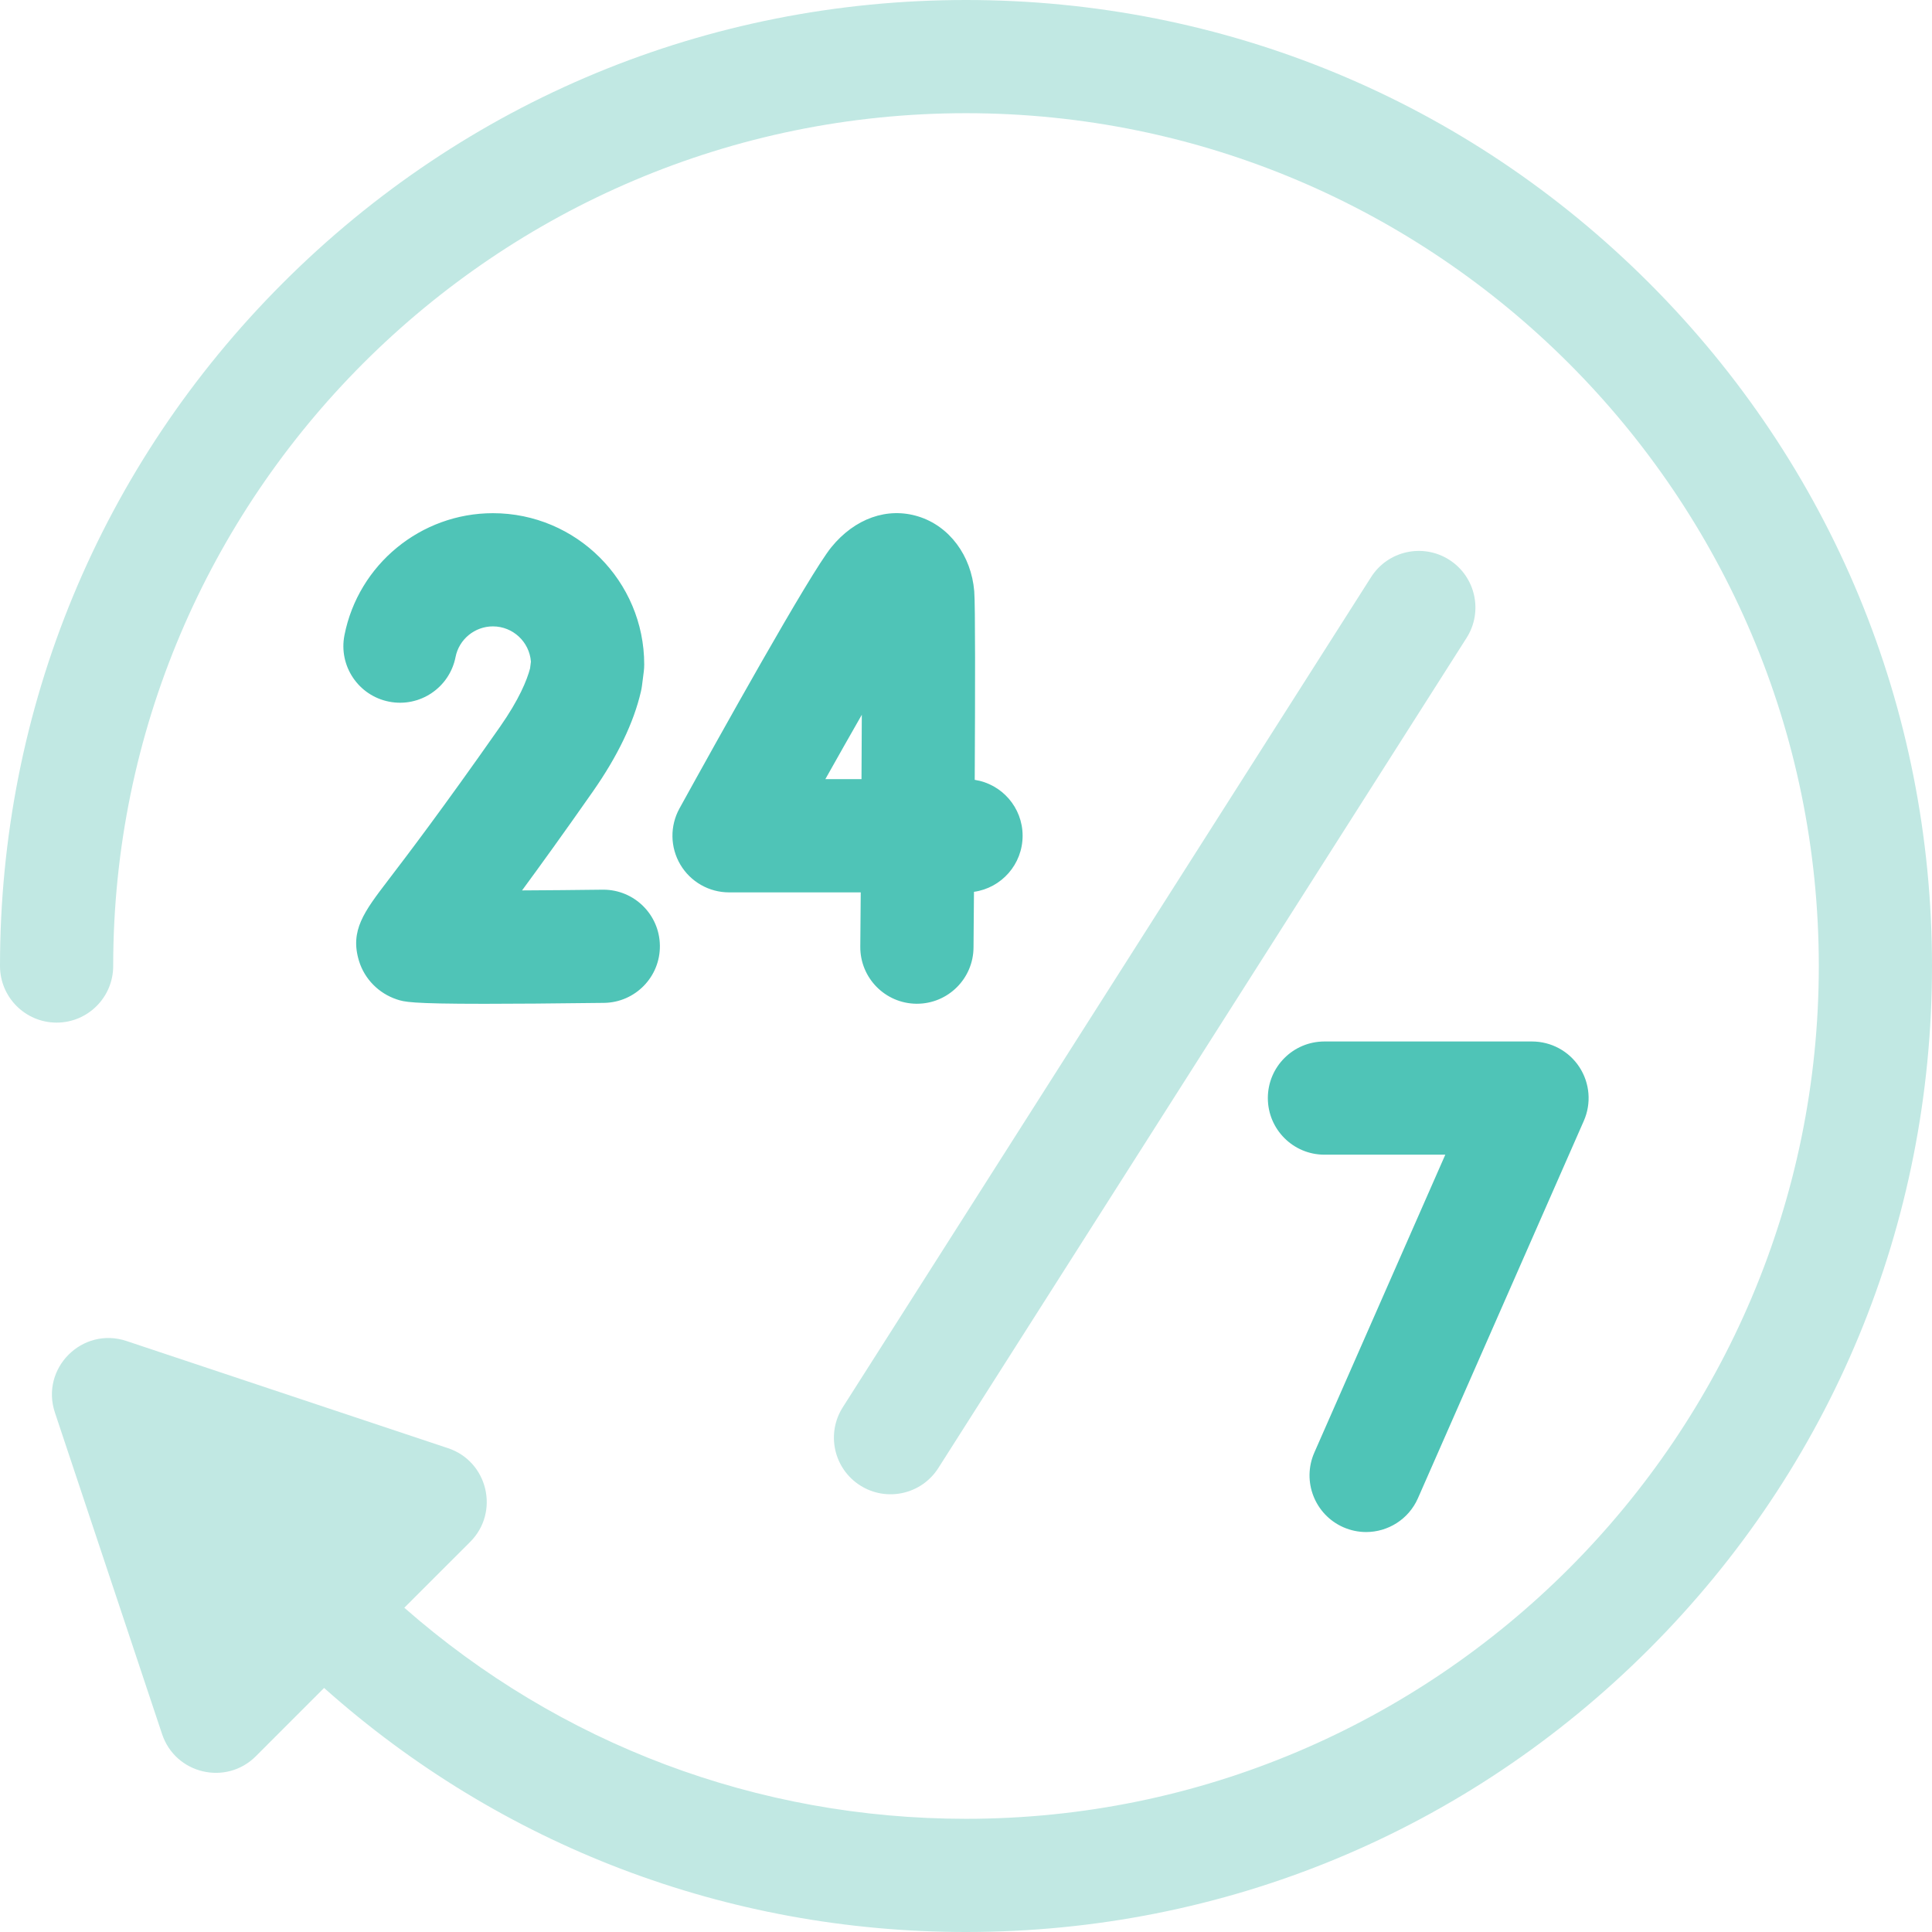 <svg width="56" height="56" viewBox="0 0 56 56" fill="none" xmlns="http://www.w3.org/2000/svg">
<g id="fi_11015787" clip-path="url(#clip0_1_4001)">
<g id="Group">
<path id="Vector" d="M56 28C56 35.479 53.087 42.511 47.799 47.799C42.511 53.087 35.479 56 28 56C21.07 56 14.525 53.5 9.394 48.926L7.415 50.906C6.552 51.768 5.084 51.421 4.698 50.264L1.592 40.945C1.164 39.662 2.384 38.442 3.667 38.87L12.986 41.976C14.143 42.362 14.49 43.83 13.628 44.693L11.719 46.601C16.227 50.558 21.947 52.719 28 52.719C41.63 52.719 52.719 41.63 52.719 28C52.719 14.37 41.63 3.281 28 3.281C14.37 3.281 3.281 14.37 3.281 28C3.281 28.906 2.547 29.641 1.641 29.641C0.735 29.641 0 28.906 0 28C0 20.521 2.913 13.489 8.201 8.201C13.489 2.913 20.521 0 28 0C35.479 0 42.511 2.913 47.799 8.201C53.087 13.489 56 20.521 56 28ZM27.197 42.553L42.509 18.49C42.996 17.726 42.77 16.712 42.006 16.225C41.241 15.739 40.227 15.964 39.741 16.729L24.428 40.791C23.942 41.556 24.167 42.569 24.932 43.056C25.696 43.542 26.71 43.317 27.197 42.553Z" fill="#C1E8E3"/>
<path id="Vector_2" d="M45.908 32.488L41.1 43.426C40.83 44.041 40.228 44.407 39.597 44.407C39.377 44.407 39.153 44.362 38.938 44.268C38.109 43.903 37.732 42.935 38.096 42.105L41.893 33.469H38.389C37.483 33.469 36.749 32.734 36.749 31.828C36.749 30.922 37.483 30.188 38.389 30.188H44.406C44.961 30.188 45.477 30.467 45.78 30.931C46.083 31.395 46.131 31.981 45.908 32.488ZM29.641 24.225C29.641 25.053 29.028 25.738 28.231 25.85C28.226 26.507 28.221 27.068 28.218 27.467C28.21 28.369 27.477 29.094 26.577 29.094C26.573 29.094 26.568 29.094 26.563 29.094C25.657 29.086 24.929 28.345 24.936 27.439C24.941 26.951 24.945 26.42 24.949 25.866H21.132C20.551 25.866 20.014 25.559 19.719 25.059C19.424 24.559 19.415 23.941 19.695 23.433C20.81 21.412 23.471 16.629 24.097 15.861C24.778 15.025 25.721 14.692 26.618 14.97C27.516 15.248 28.153 16.099 28.239 17.138C28.271 17.522 28.266 20.064 28.253 22.604C29.039 22.725 29.641 23.405 29.641 24.225ZM24.98 20.718C24.649 21.296 24.291 21.929 23.923 22.584H24.971C24.974 21.936 24.977 21.305 24.98 20.718ZM17.487 25.788C17.48 25.788 17.473 25.788 17.466 25.788C16.692 25.798 15.88 25.805 15.132 25.809C15.669 25.079 16.345 24.143 17.183 22.945C17.9 21.921 18.369 20.946 18.577 20.046C18.59 19.992 18.6 19.938 18.607 19.884L18.66 19.469C18.669 19.4 18.673 19.33 18.673 19.261C18.673 16.842 16.706 14.875 14.287 14.875C12.196 14.875 10.387 16.363 9.984 18.412C9.809 19.302 10.389 20.164 11.278 20.338C12.166 20.513 13.029 19.934 13.204 19.045C13.305 18.53 13.761 18.156 14.287 18.156C14.869 18.156 15.347 18.608 15.389 19.179L15.364 19.375C15.273 19.718 15.047 20.274 14.495 21.064C12.8 23.484 11.79 24.807 11.247 25.518C10.554 26.426 10.136 26.974 10.407 27.857C10.568 28.378 10.977 28.793 11.501 28.968C11.716 29.039 11.886 29.096 14.043 29.096C14.868 29.096 15.986 29.088 17.507 29.069C18.413 29.057 19.139 28.314 19.127 27.408C19.116 26.509 18.384 25.788 17.487 25.788Z" fill="#4FC4B7"/>
</g>
</g>
<defs>
<clipPath id="clip0_1_4001">
<rect width="56" height="56" fill="white"/>
</clipPath>
</defs>
</svg>
